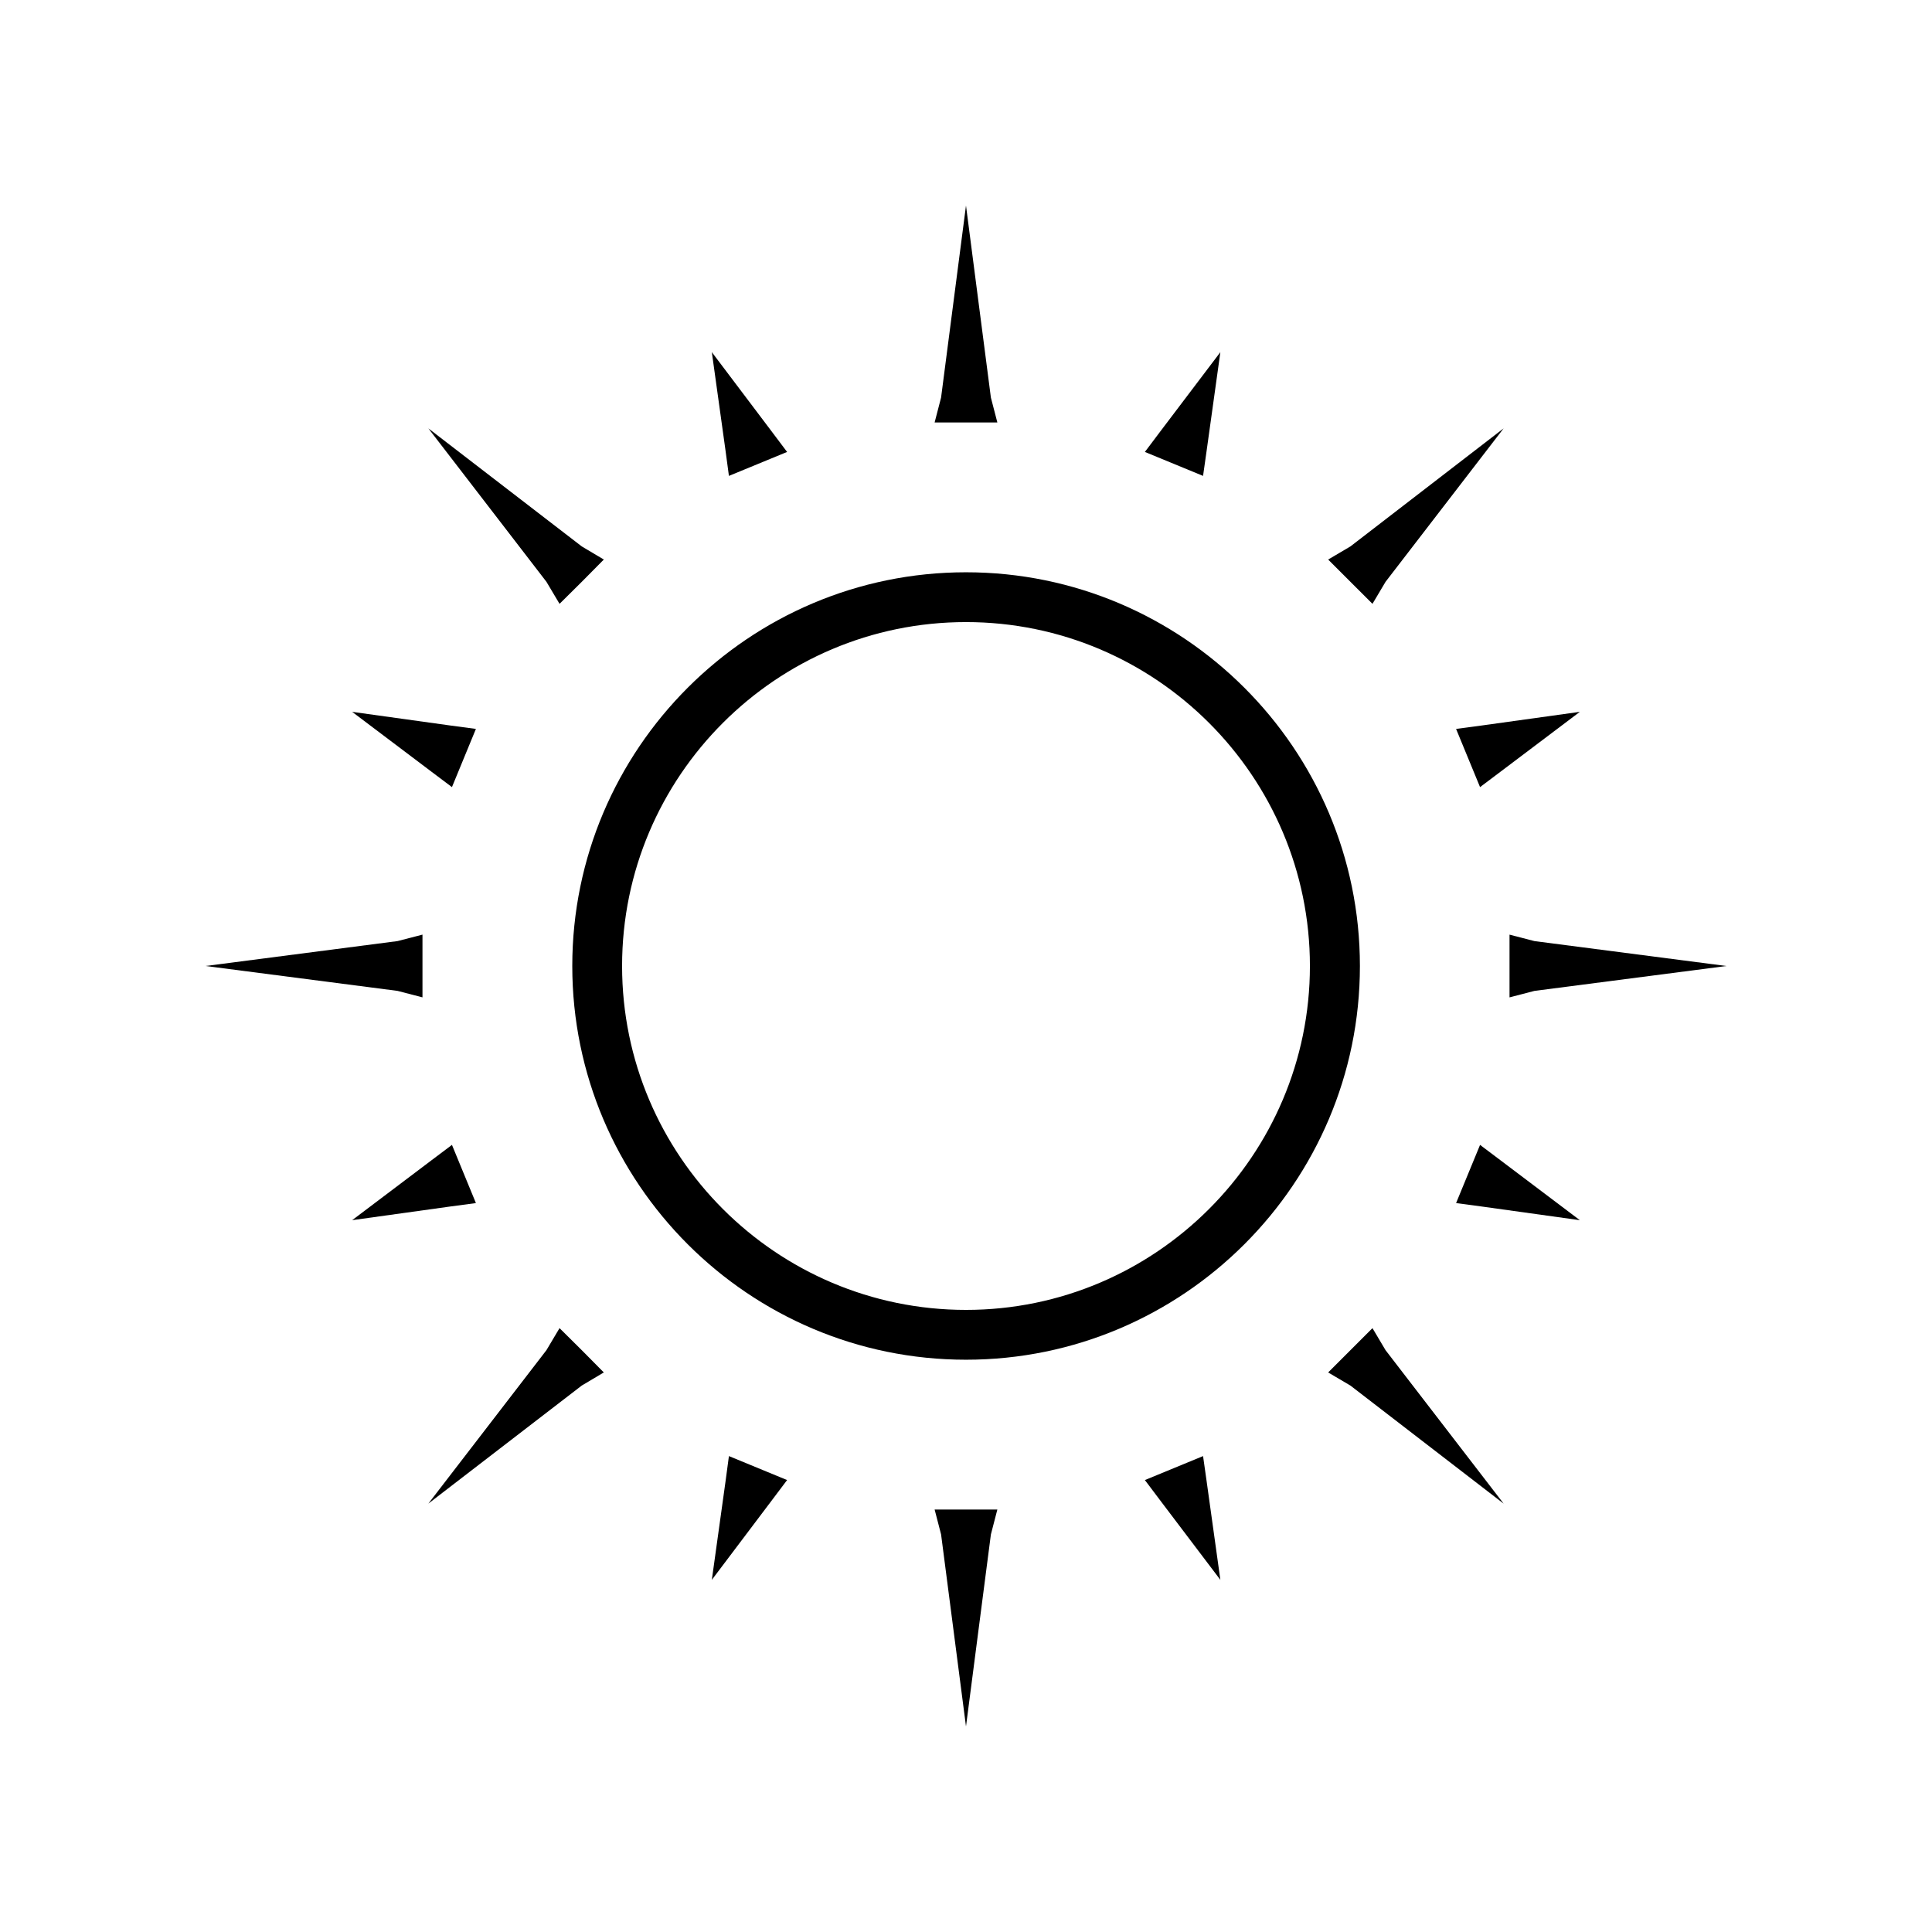 <?xml version="1.0" encoding="UTF-8"?>
<!-- Uploaded to: ICON Repo, www.svgrepo.com, Generator: ICON Repo Mixer Tools -->
<svg fill="#000000" width="800px" height="800px" version="1.1" viewBox="144 144 512 512" xmlns="http://www.w3.org/2000/svg">
 <g>
  <path d="m295.66 400c0 57.535 46.805 104.34 104.34 104.34s104.39-46.805 104.39-104.34c-0.004-57.535-46.855-104.34-104.39-104.34s-104.34 46.805-104.34 104.34zm104.34-91.141c50.281 0 91.141 40.91 91.141 91.141-0.004 50.227-40.914 91.137-91.141 91.137-50.23 0-91.141-40.859-91.141-91.137 0-50.281 40.859-91.141 91.141-91.141z"/>
  <path d="m304.02 507.71-0.605-0.605-5.238-5.289-5.894-5.848-3.477 5.848-31.289 40.656 40.66-31.289z"/>
  <path d="m408.31 255.96-1.715-6.602-6.598-50.883-6.602 50.883-1.711 6.602z"/>
  <path d="m352.59 263.77-4.133-5.492-15.816-20.957 3.625 26.047 0.906 6.75z"/>
  <path d="m257.52 257.52 31.289 40.66 3.477 5.844 5.894-5.844 5.238-5.293 0.605-0.602-5.844-3.477z"/>
  <path d="m258.28 348.46 5.492 4.133 6.348-15.418-6.75-0.906-26.047-3.625z"/>
  <path d="m255.96 408.31v-16.625l-6.602 1.711-50.883 6.602 50.883 6.598z"/>
  <path d="m263.37 463.73 6.75-0.906-6.348-15.418-5.492 4.133-20.957 15.82z"/>
  <path d="m352.59 536.23-15.418-6.352-0.906 6.754-3.625 26.047 15.816-20.961z"/>
  <path d="m408.31 544.04h-16.625l1.711 6.598 6.602 50.887 6.598-50.887z"/>
  <path d="m467.41 562.68-3.629-26.047-0.957-6.754-15.418 6.352 4.133 5.488z"/>
  <path d="m511.19 501.82-3.473-5.848-11.742 11.742 5.894 3.473 40.609 31.289z"/>
  <path d="m536.23 447.41-6.352 15.418 6.754 0.906 26.047 3.629-20.961-15.82z"/>
  <path d="m544.04 391.69v16.625l6.598-1.715 50.887-6.598-50.887-6.602z"/>
  <path d="m536.63 336.27-6.754 0.906 6.352 15.418 5.488-4.133 20.961-15.816z"/>
  <path d="m511.19 298.18 31.289-40.66-40.609 31.289-5.894 3.477 11.742 11.738z"/>
  <path d="m467.41 237.32-15.871 20.957-4.133 5.492 15.418 6.348 0.957-6.75z"/>
 </g>
</svg>